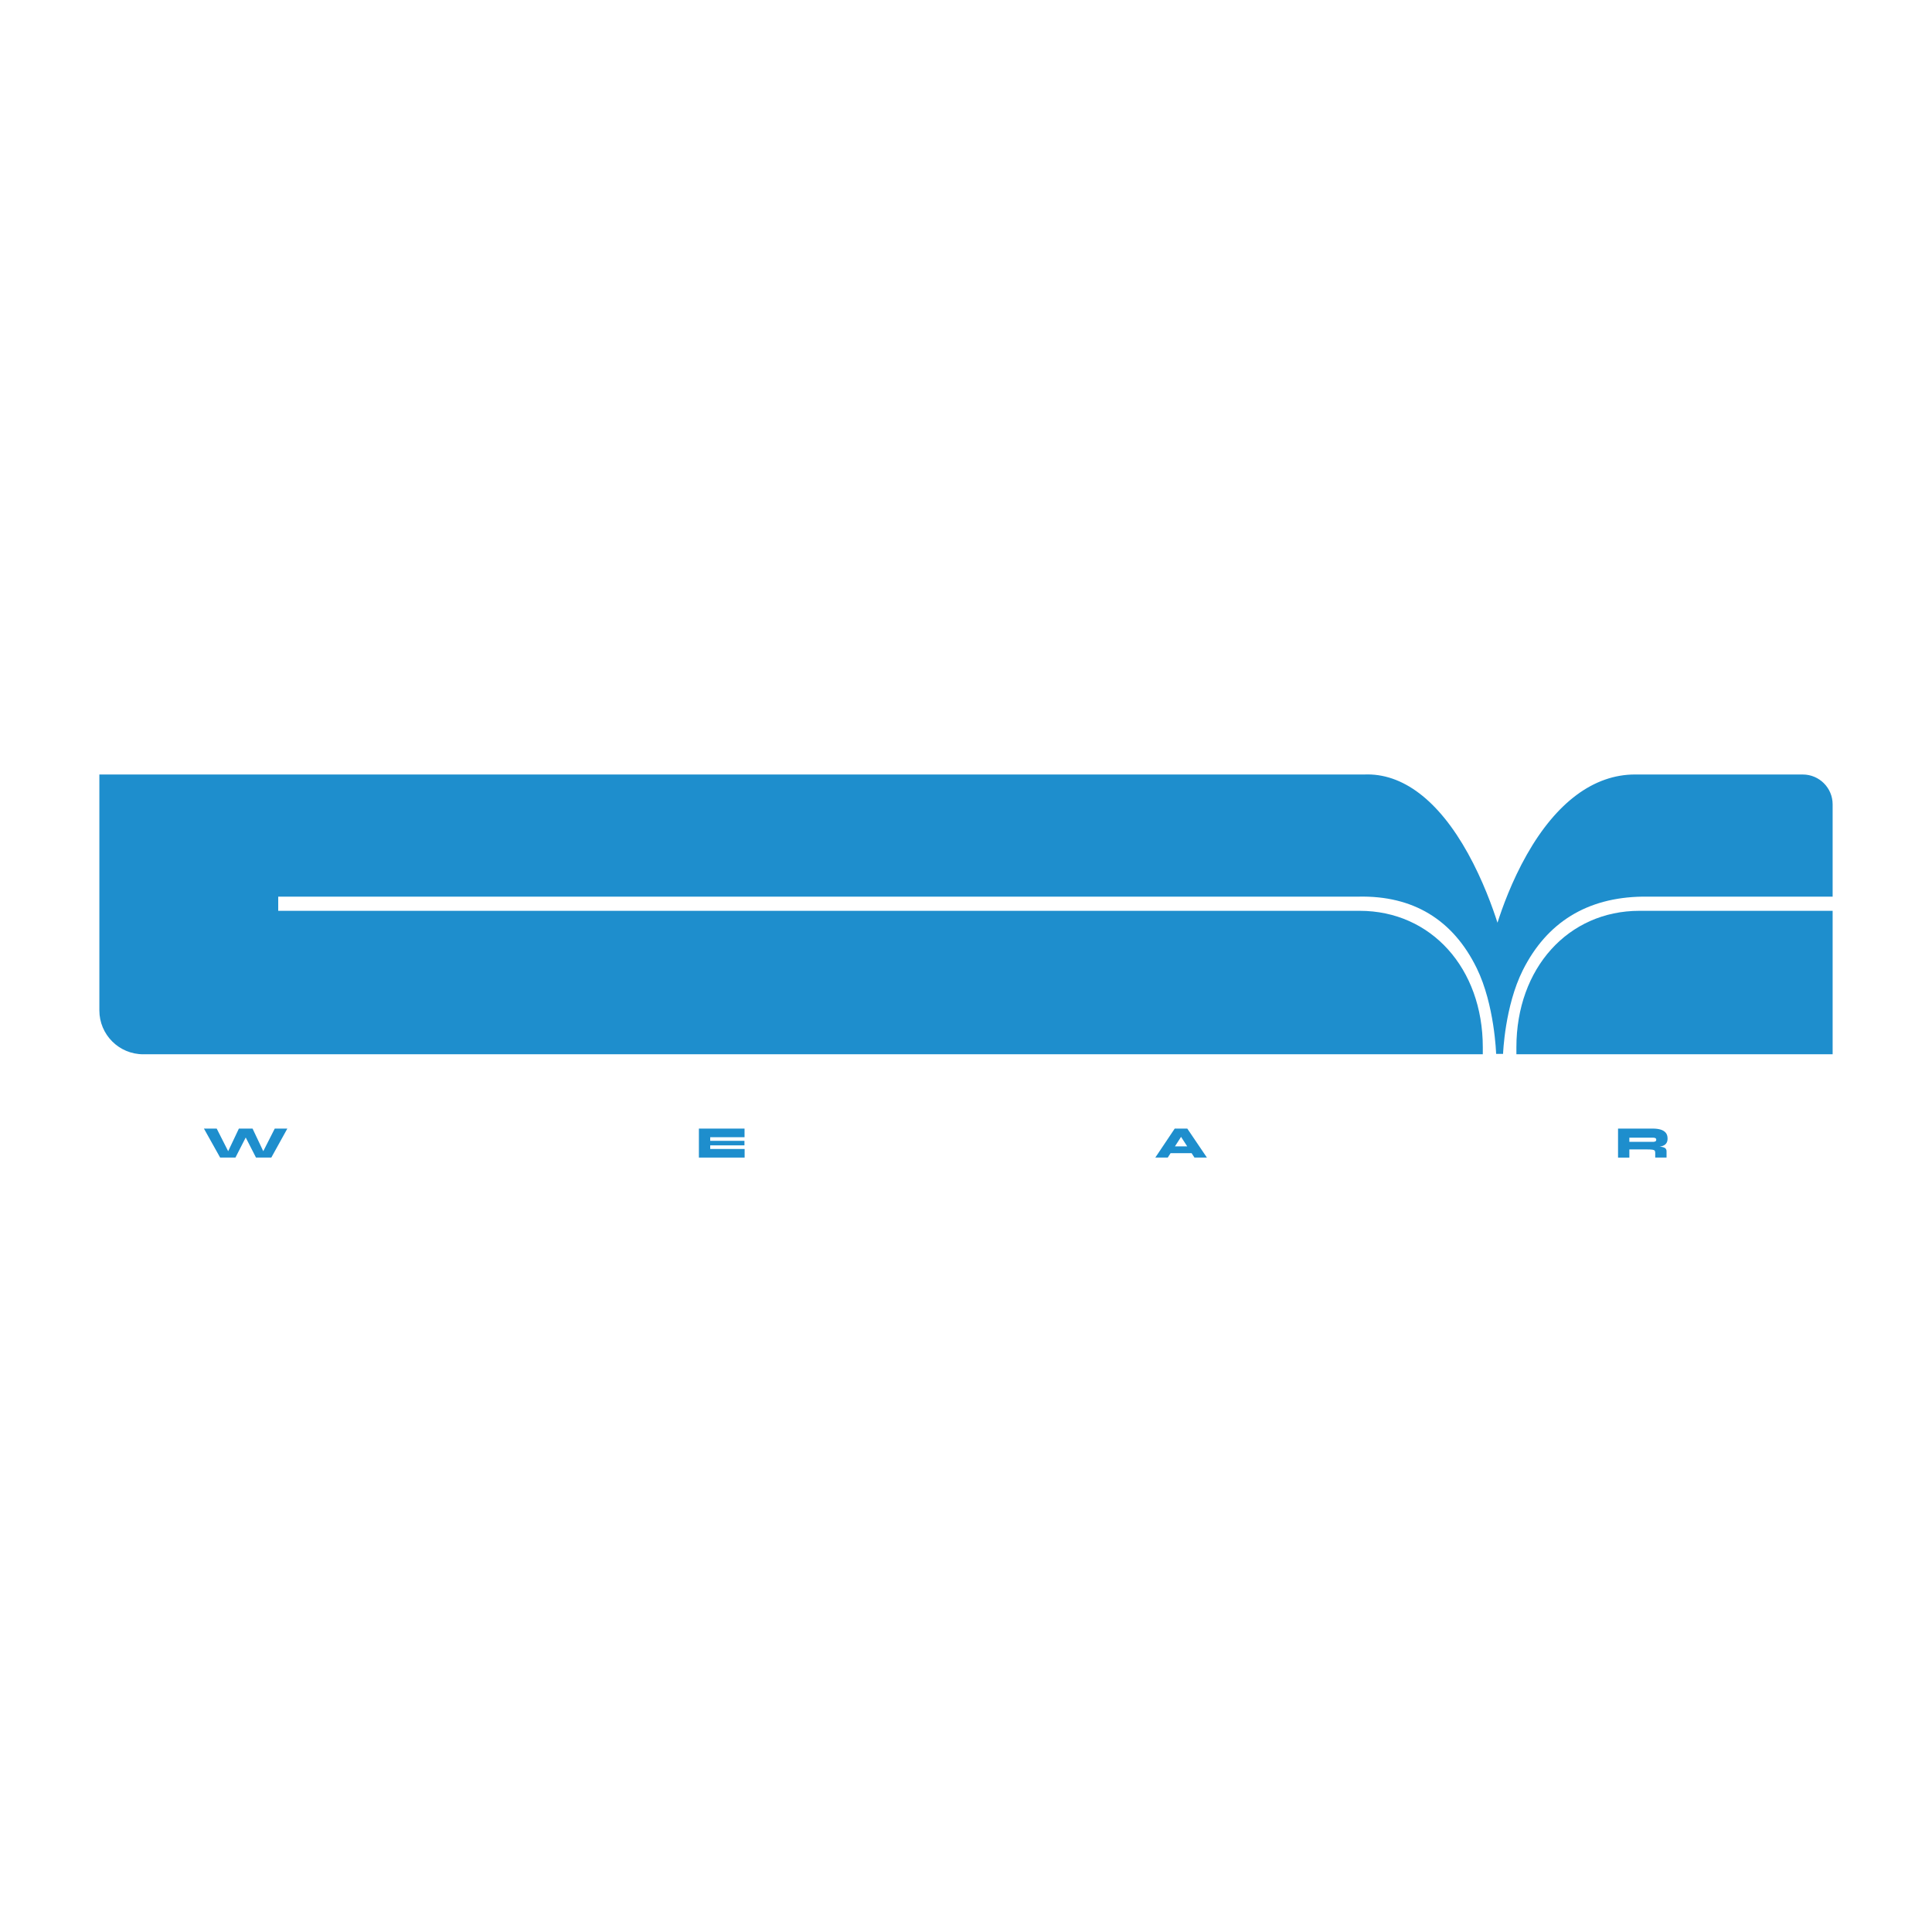 <?xml version="1.0" encoding="UTF-8"?>
<svg id="Layer_1" xmlns="http://www.w3.org/2000/svg" version="1.1" viewBox="0 0 2000 2000">
  <!-- Generator: Adobe Illustrator 29.0.1, SVG Export Plug-In . SVG Version: 2.1.0 Build 192)  -->
  <defs>
    <style>
      .st0 {
        fill: #1e8ecd;
      }
    </style>
  </defs>
  <g>
    <polygon class="st0" points="272.54 1191.72 261.45 1168.32 247.29 1168.32 236.2 1191.72 224.33 1168.32 211.11 1168.32 227.89 1198.32 243.73 1198.32 254.37 1177.54 265.01 1198.32 280.85 1198.32 297.45 1168.32 284.42 1168.32 272.54 1191.72"/>
    <polygon class="st0" points="735.22 1185.67 770.66 1185.67 770.66 1180.98 735.22 1180.98 735.22 1177.23 770.75 1177.23 770.75 1168.32 723.5 1168.32 723.5 1198.32 770.84 1198.32 770.84 1189.41 735.22 1189.41 735.22 1185.67"/>
    <path class="st0" d="M1216.07,1168.32l-20.11,30h12.89l2.92-4.55h21.79l2.94,4.55h12.89l-20.3-30h-13.03ZM1216.28,1186.74l6.34-9.87,6.39,9.87h-12.72Z"/>
    <path class="st0" d="M1722.74,1185.52c1.1-.62,1.96-1.5,2.58-2.62s.94-2.55.94-4.27c0-2.59-.66-4.64-1.99-6.14-1.33-1.5-3.13-2.57-5.39-3.21-2.27-.64-4.82-.96-7.66-.96h-36.23v30h11.72v-8.44h18.33c2.5,0,4.35.1,5.55.28,1.2.19,1.98.52,2.35,1.01.36.48.54,1.19.54,2.13v5.01h11.72v-6.42c0-1.37-.4-2.43-1.2-3.16-.79-.73-2.2-1.24-4.22-1.52-.55-.08-1.18-.14-1.86-.2.35-.06.74-.06,1.09-.13,1.41-.28,2.65-.73,3.75-1.36ZM1686.7,1182.06v-4.36h24.52c.94,0,1.72.15,2.36.44.64.3.96.85.96,1.66,0,.88-.32,1.47-.96,1.78-.64.31-1.43.47-2.36.47h-24.52Z"/>
  </g>
  <g>
    <path class="st0" d="M1569.77,1084.14v7.23h327.37v-148.5h-199.97c-73.82,0-127.4,59.41-127.4,141.27Z"/>
    <path class="st0" d="M1866.24,801.75h-173.68c-42.5,0-81.24,28.7-112.02,83.02-15.59,27.5-25.53,55.27-30.35,70.43-4.92-15.39-15.07-43.81-30.55-71.74-30.46-54.99-67.75-83.44-107.47-81.7H102.86v186.54h0v57.69c0,25.07,20.32,45.39,45.39,45.39h1386.74v-7.23c0-81.86-53.58-141.27-127.4-141.27H288.02v-14.68h1118.16c56.67-1.28,98.06,23.93,122.57,74.14,18.47,37.83,20.02,88.24,20.04,88.62l7.18.02c.02-.37,1.76-49.4,20.46-86.66,24.92-49.63,66.6-75.24,123.81-76.12h196.9v-95.53c0-17.07-13.84-30.9-30.9-30.9Z"/>
  </g>
</svg>